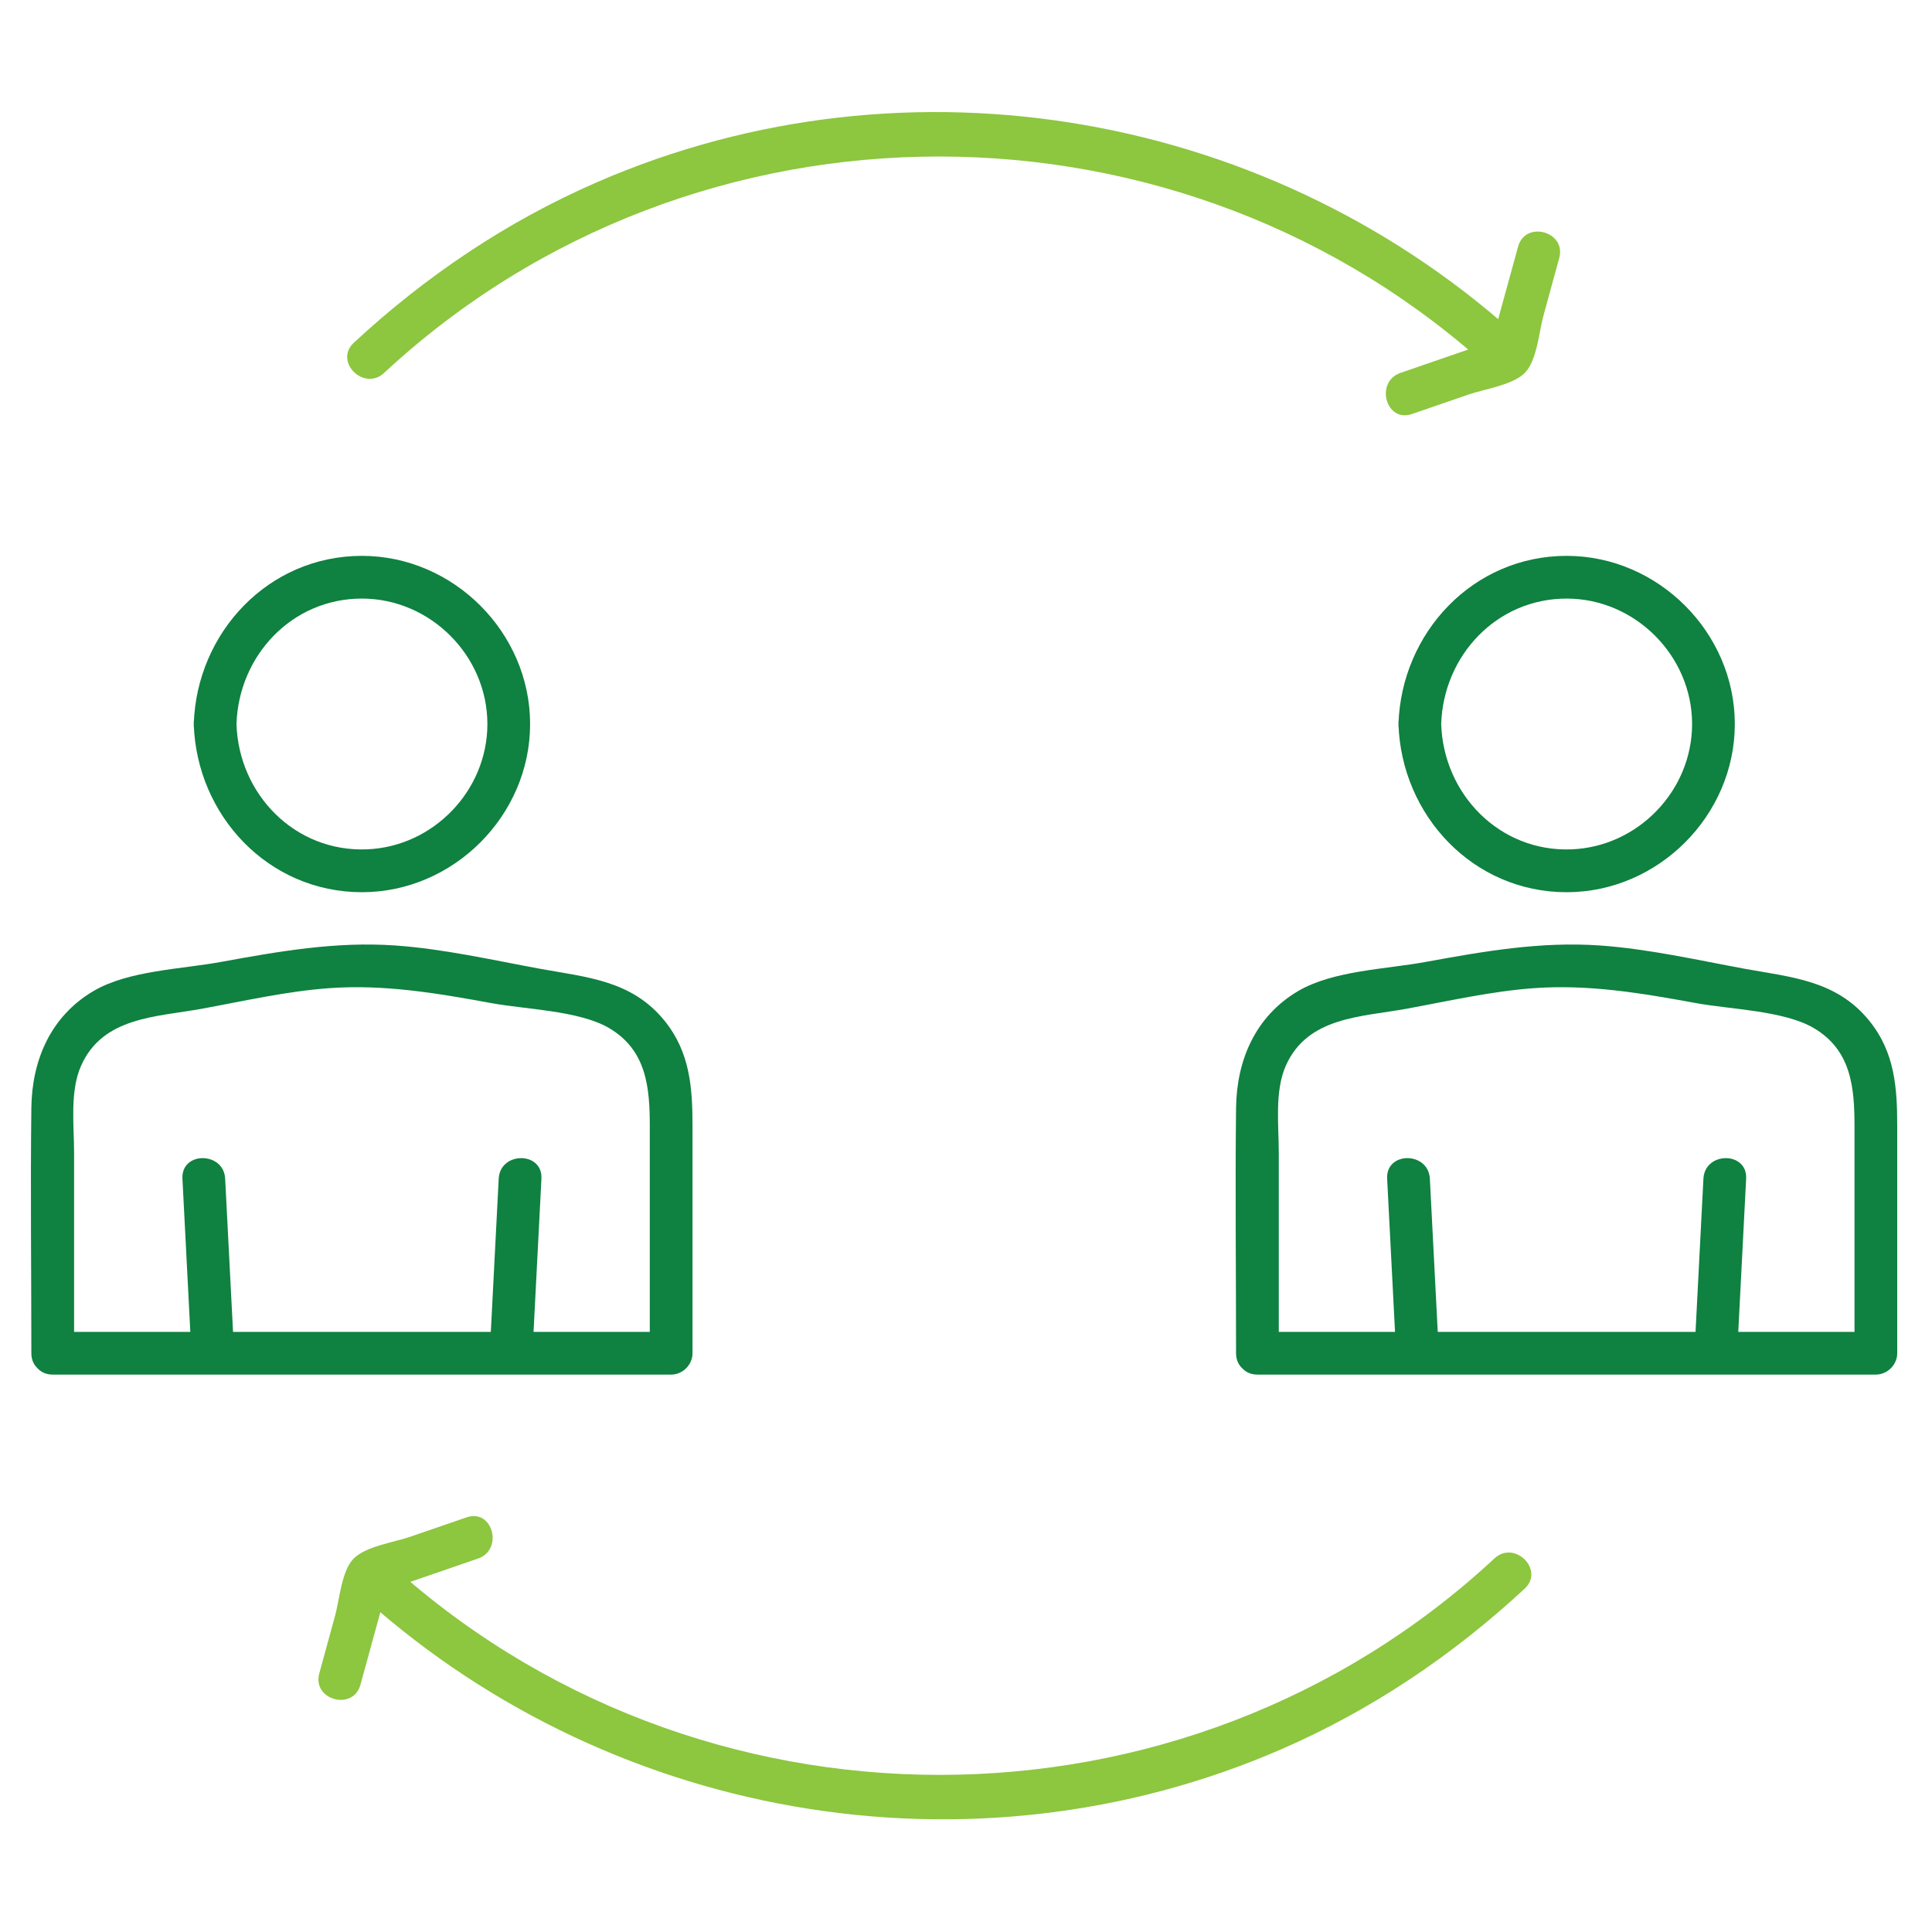 <svg xmlns="http://www.w3.org/2000/svg" width="500" height="500" viewBox="0 0 500 500" fill="none"><path d="M60.594 350.214C59.82 335.16 59.046 320.106 58.272 305.051C57.903 297.975 46.847 297.92 47.216 305.051C47.99 320.106 48.764 335.16 49.538 350.214C49.888 357.29 60.944 357.327 60.594 350.214Z" fill="#0F8140"></path><path d="M129.065 305.051C128.291 320.106 127.517 335.16 126.743 350.214C126.375 357.327 137.431 357.29 137.799 350.214C138.573 335.16 139.347 320.106 140.121 305.051C140.489 297.939 129.415 297.957 129.065 305.051Z" fill="#0F8140"></path><path d="M19.171 350.215C19.171 332.931 19.171 315.628 19.171 298.344C19.171 291.25 18.028 282.387 21.013 275.753C26.652 263.131 40.49 263.205 52.209 261.067C63.081 259.077 74.063 256.553 85.1 255.742C99.436 254.692 113.201 257.05 127.205 259.611C136.013 261.233 149.87 261.528 157.59 266.042C167.393 271.791 168.167 281.539 168.167 291.545C168.167 311.095 168.167 330.646 168.167 350.215C170.01 348.372 171.853 346.529 173.695 344.687C127.021 344.687 80.365 344.687 33.709 344.687C27.02 344.687 20.331 344.687 13.643 344.687C6.53 344.687 6.512 355.743 13.643 355.743C60.299 355.743 106.973 355.743 153.629 355.743C160.318 355.743 167.006 355.743 173.695 355.743C176.68 355.743 179.223 353.2 179.223 350.215C179.223 330.646 179.223 311.095 179.223 291.545C179.223 281.594 178.615 272.344 171.981 264.163C163.487 253.696 151.915 252.941 139.717 250.711C127.316 248.427 114.822 245.57 102.237 244.686C86.925 243.617 72.147 246.215 57.203 248.943C46.902 250.84 33.212 251.154 24.164 256.497C13.127 263.002 8.262 274.353 8.115 286.735C7.857 307.889 8.115 329.061 8.115 350.215C8.115 357.327 19.171 357.327 19.171 350.215Z" fill="#0F8140"></path><path d="M50.145 187.379C50.901 211.057 69.438 230.903 93.669 230.903C117.365 230.903 137.192 211.057 137.192 187.379C137.192 163.701 117.365 143.856 93.669 143.856C69.438 143.856 50.901 163.701 50.145 187.379C49.906 194.492 60.962 194.492 61.201 187.379C61.773 169.69 75.519 154.912 93.669 154.912C111.358 154.912 126.136 169.69 126.136 187.379C126.136 204.627 112.114 219.147 94.922 219.81C76.293 220.529 61.773 205.548 61.201 187.379C60.962 180.285 49.906 180.248 50.145 187.379Z" fill="#0F8140"></path><path d="M372.37 350.214C371.596 335.16 370.822 320.106 370.048 305.051C369.68 297.975 358.624 297.92 358.992 305.051C359.766 320.106 360.54 335.16 361.314 350.214C361.664 357.29 372.739 357.327 372.37 350.214Z" fill="#0F8140"></path><path d="M440.843 305.051C440.069 320.106 439.295 335.16 438.521 350.214C438.171 357.327 449.227 357.29 449.577 350.214C450.351 335.16 451.125 320.106 451.898 305.051C452.267 297.939 441.211 297.957 440.843 305.051Z" fill="#0F8140"></path><path d="M330.948 350.215C330.948 332.931 330.948 315.628 330.948 298.344C330.948 291.25 329.824 282.387 332.79 275.753C338.429 263.131 352.267 263.205 363.986 261.067C374.858 259.077 385.84 256.553 396.877 255.742C411.213 254.692 424.996 257.05 438.982 259.611C447.808 261.233 461.647 261.528 469.367 266.042C479.17 271.791 479.944 281.539 479.944 291.545C479.944 311.095 479.944 330.646 479.944 350.215C481.787 348.372 483.63 346.529 485.472 344.687C438.798 344.687 392.142 344.687 345.486 344.687C338.797 344.687 332.108 344.687 325.42 344.687C318.307 344.687 318.307 355.743 325.42 355.743C372.094 355.743 418.75 355.743 465.406 355.743C472.095 355.743 478.783 355.743 485.472 355.743C488.457 355.743 491 353.2 491 350.215C491 330.646 491 311.095 491 291.545C491 281.594 490.41 272.344 483.758 264.163C475.264 253.696 463.71 252.941 451.494 250.711C439.111 248.427 426.599 245.57 414.014 244.686C398.702 243.617 383.942 246.215 368.98 248.943C358.698 250.84 345.007 251.154 335.941 256.497C324.904 263.002 320.039 274.353 319.892 286.735C319.652 307.889 319.892 329.061 319.892 350.215C319.892 357.327 330.948 357.327 330.948 350.215Z" fill="#0F8140"></path><path d="M361.922 187.379C362.678 211.057 381.233 230.903 405.446 230.903C429.142 230.903 448.969 211.057 448.969 187.379C448.969 163.701 429.142 143.856 405.446 143.856C381.233 143.856 362.678 163.701 361.922 187.379C361.683 194.492 372.739 194.492 372.978 187.379C373.549 169.69 387.295 154.912 405.446 154.912C423.135 154.912 437.913 169.69 437.913 187.379C437.913 204.627 423.909 219.147 406.699 219.81C388.088 220.529 373.568 205.548 372.978 187.379C372.739 180.285 361.683 180.248 361.922 187.379Z" fill="#0F8140"></path><path d="M99.398 96.518C179.867 21.762 306.273 21.909 386.797 96.518C392.012 101.346 399.843 93.552 394.61 88.705C330.172 29.003 235.386 12.014 154.586 47.117C131.295 57.233 110.159 71.44 91.567 88.705C86.352 93.552 94.184 101.364 99.398 96.518Z" fill="#8DC63F"></path><path d="M365.405 107.15C370.306 105.455 375.226 103.778 380.127 102.083C384.126 100.701 391.46 99.669 394.611 96.518C397.762 93.367 398.314 85.794 399.42 81.777C400.784 76.783 402.165 71.771 403.529 66.778C405.427 59.905 394.758 56.975 392.879 63.83C390.373 72.932 387.866 82.035 385.379 91.138C386.669 89.848 387.94 88.558 389.23 87.268C380.312 90.345 371.393 93.423 362.456 96.5C355.768 98.803 358.642 109.472 365.405 107.15Z" fill="#8DC63F"></path><path d="M386.761 403.32C306.292 478.095 179.887 477.929 99.363 403.32C94.148 398.492 86.317 406.286 91.55 411.133C155.987 470.835 250.773 487.824 331.574 452.721C354.865 442.605 376 428.398 394.592 411.133C399.807 406.286 391.976 398.474 386.761 403.32Z" fill="#8DC63F"></path><path d="M120.756 392.688C115.855 394.383 110.935 396.078 106.033 397.755C102.016 399.137 94.701 400.169 91.55 403.338C88.399 406.471 87.846 414.044 86.741 418.061C85.377 423.055 83.995 428.067 82.631 433.079C80.734 439.952 91.403 442.881 93.282 436.008C95.788 426.906 98.276 417.803 100.782 408.7C99.492 409.99 98.202 411.28 96.931 412.57C105.849 409.493 114.767 406.415 123.704 403.357C130.375 401.053 127.519 390.366 120.756 392.688Z" fill="#8DC63F"></path></svg>